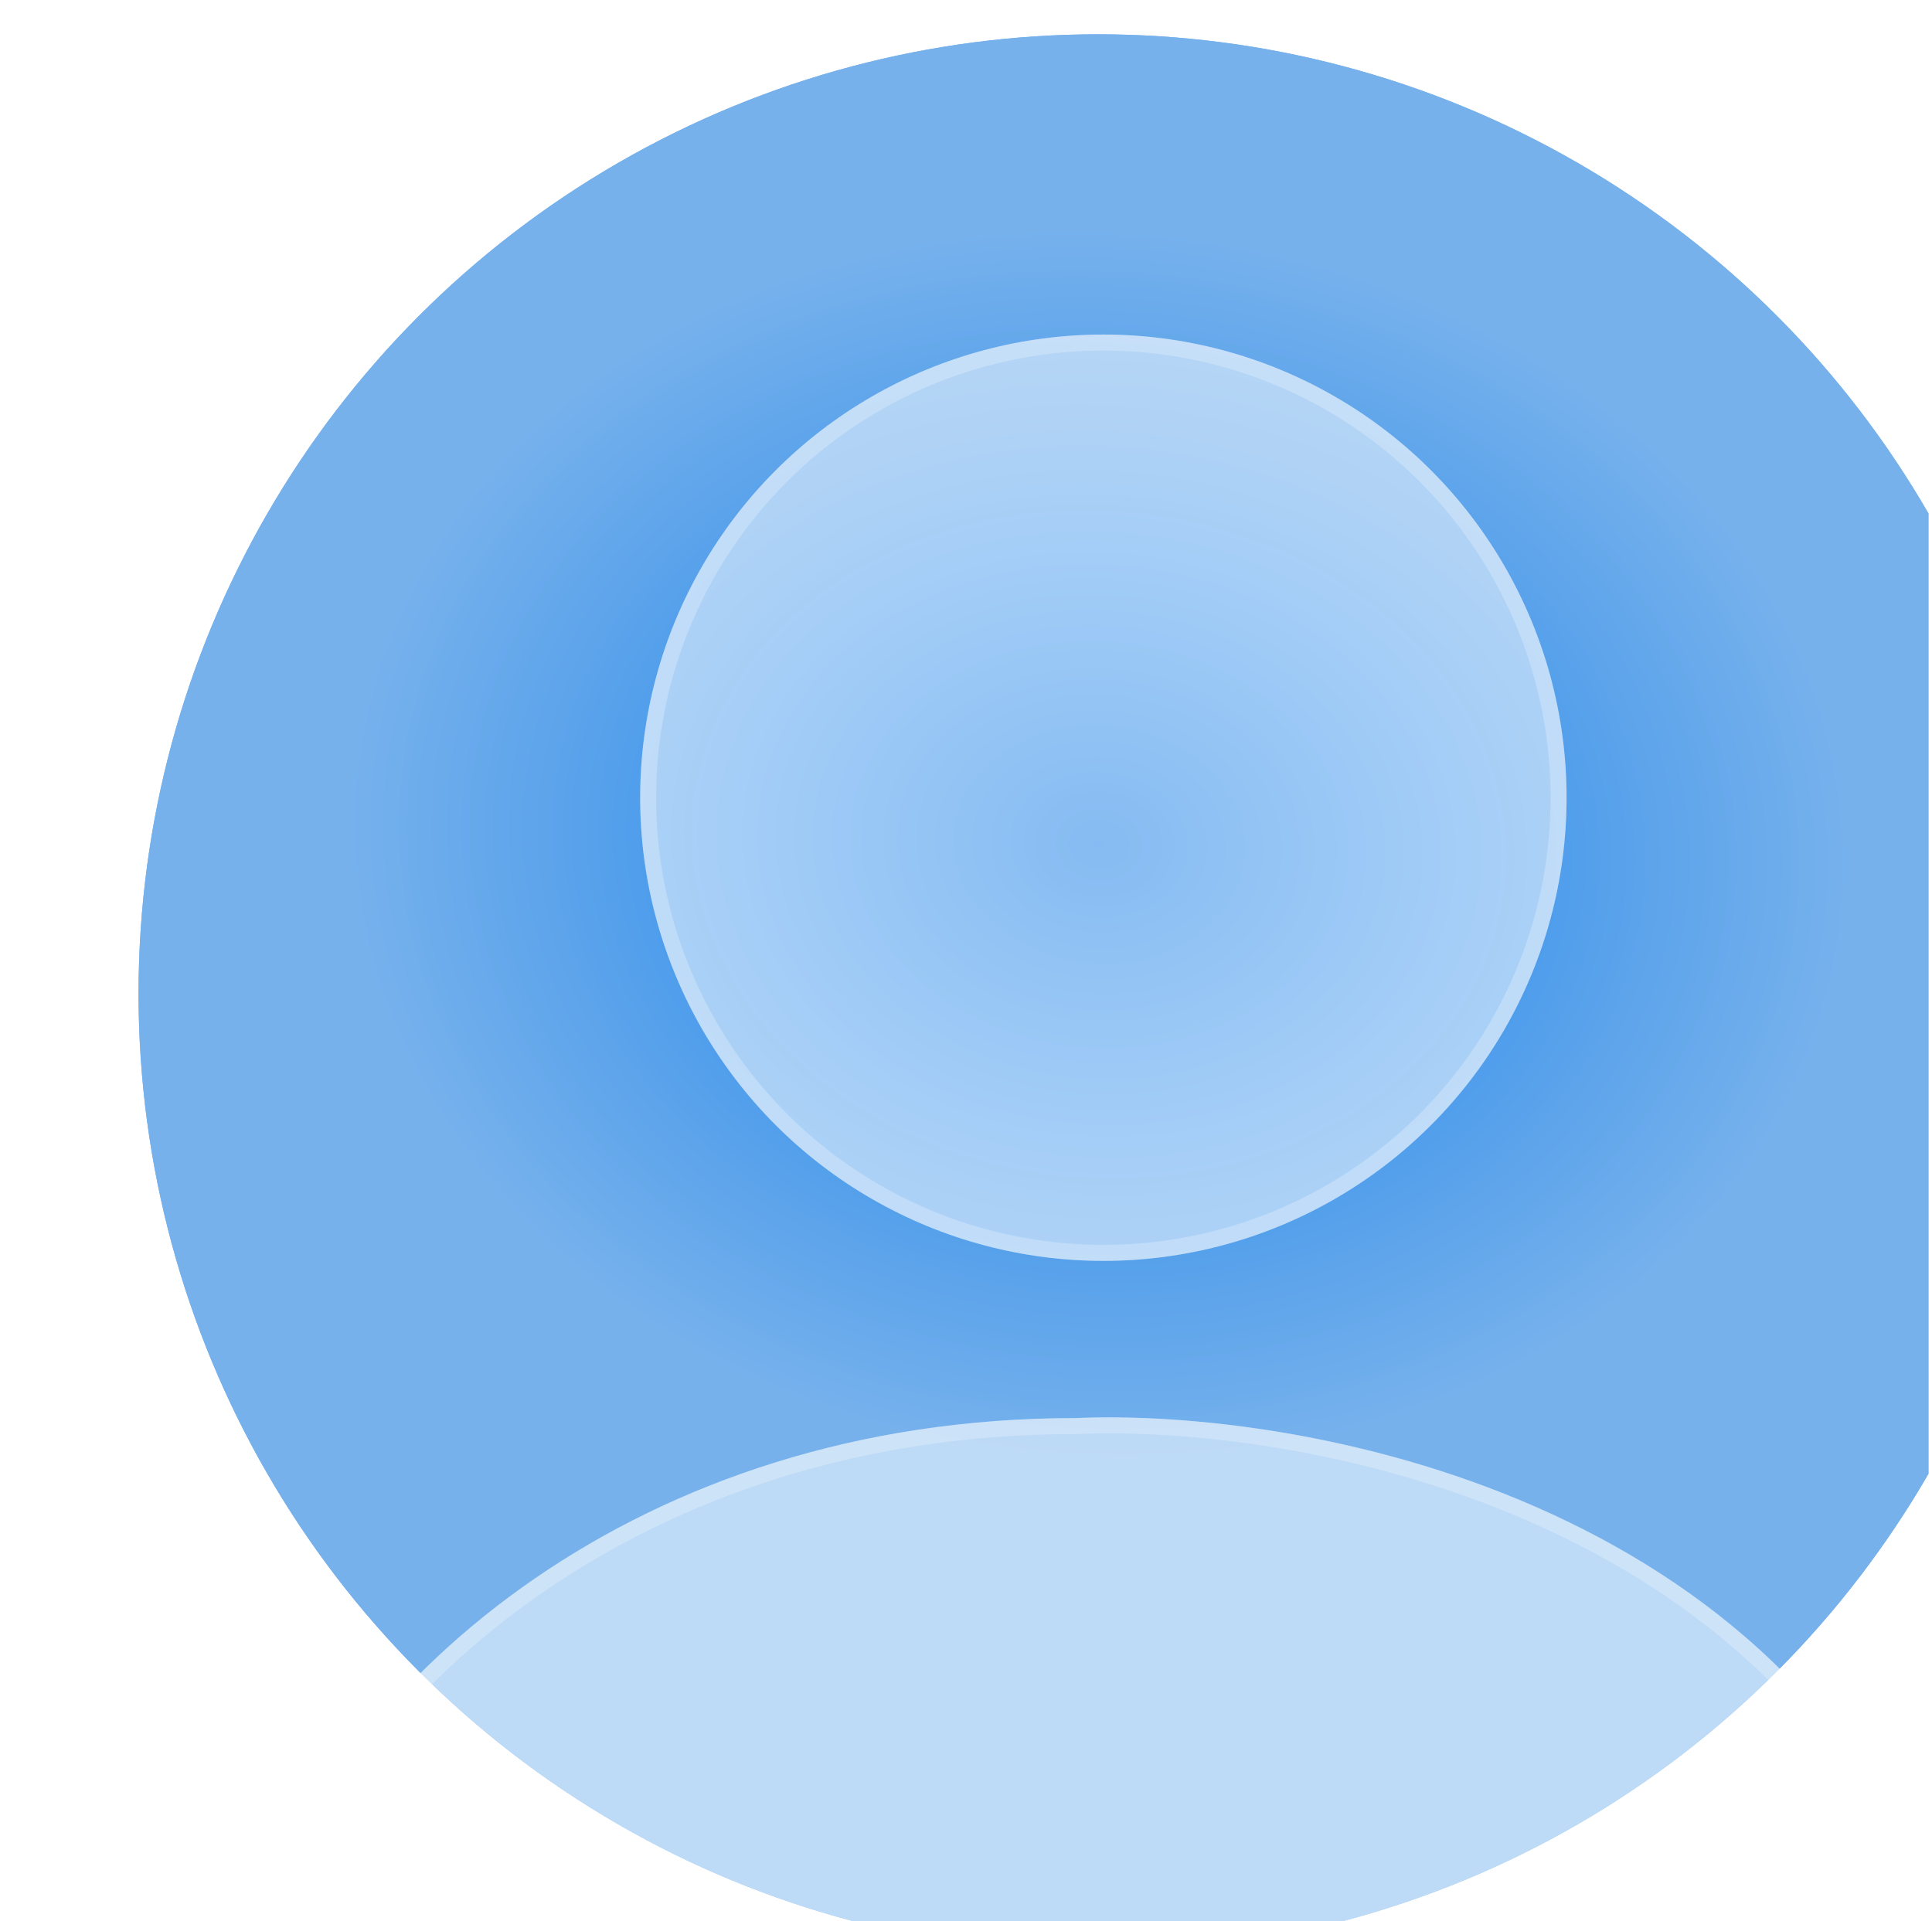 <svg width="181" height="180" viewBox="0 0 181 180" fill="none" xmlns="http://www.w3.org/2000/svg">
<g clip-path="url(#clip0_159_2066)">
<circle cx="102.86" cy="93.095" r="89.88" fill="url(#paint0_radial_159_2066)"/>
<circle cx="102.86" cy="93.095" r="89.88" fill="url(#paint1_radial_159_2066)"/>
<g filter="url(#filter0_b_159_2066)">
<circle cx="103.369" cy="74.742" r="43.396" fill="white" fill-opacity="0.52"/>
<circle cx="103.369" cy="74.742" r="42.646" stroke="white" stroke-opacity="0.24" stroke-width="1.5"/>
</g>
<g filter="url(#filter1_b_159_2066)">
<path d="M182.02 180.319C167.59 140.137 121.803 131.942 100.713 132.867C59.791 132.867 32.23 157.15 23.977 180.319C15.724 203.489 44.283 207.067 53.152 210.289C60.247 212.867 87.815 214.218 100.713 214.571C106.355 214.809 125.022 214.285 154.548 210.289C184.074 206.293 185.165 188.644 182.02 180.319Z" fill="white" fill-opacity="0.52"/>
<path d="M181.314 180.573L181.318 180.584C182.83 184.584 183.319 190.829 179.892 196.542C176.478 202.234 169.071 207.567 154.447 209.546C124.943 213.539 106.325 214.057 100.744 213.822V213.822L100.733 213.821C94.293 213.645 84.189 213.219 74.812 212.516C70.124 212.165 65.624 211.745 61.86 211.252C58.074 210.757 55.096 210.197 53.408 209.584C52.088 209.104 50.31 208.609 48.309 208.051C46.924 207.665 45.431 207.249 43.909 206.787C40.131 205.642 36.053 204.189 32.521 202.136C28.987 200.083 26.057 197.463 24.49 194.013C22.931 190.582 22.671 186.221 24.683 180.571C32.825 157.714 60.094 133.617 100.713 133.617H100.729L100.746 133.616C111.194 133.158 127.797 134.962 143.563 141.865C159.317 148.763 174.187 160.727 181.314 180.573Z" stroke="white" stroke-opacity="0.24" stroke-width="1.5"/>
</g>
</g>
<defs>
<filter id="filter0_b_159_2066" x="45.972" y="17.345" width="114.792" height="114.792" filterUnits="userSpaceOnUse" color-interpolation-filters="sRGB">
<feFlood flood-opacity="0" result="BackgroundImageFix"/>
<feGaussianBlur in="BackgroundImageFix" stdDeviation="7"/>
<feComposite in2="SourceAlpha" operator="in" result="effect1_backgroundBlur_159_2066"/>
<feBlend mode="normal" in="SourceGraphic" in2="effect1_backgroundBlur_159_2066" result="shape"/>
</filter>
<filter id="filter1_b_159_2066" x="8.497" y="118.799" width="188.727" height="109.82" filterUnits="userSpaceOnUse" color-interpolation-filters="sRGB">
<feFlood flood-opacity="0" result="BackgroundImageFix"/>
<feGaussianBlur in="BackgroundImageFix" stdDeviation="7"/>
<feComposite in2="SourceAlpha" operator="in" result="effect1_backgroundBlur_159_2066"/>
<feBlend mode="normal" in="SourceGraphic" in2="effect1_backgroundBlur_159_2066" result="shape"/>
</filter>
<radialGradient id="paint0_radial_159_2066" cx="0" cy="0" r="1" gradientUnits="userSpaceOnUse" gradientTransform="translate(102.86 157.041) rotate(90) scale(75.324 91.603)">
<stop stop-color="#0071E3"/>
<stop offset="0.462" stop-color="#3E96EF"/>
<stop offset="0.677" stop-color="#57A1EB"/>
<stop offset="1" stop-color="#76B1EC"/>
</radialGradient>
<radialGradient id="paint1_radial_159_2066" cx="0" cy="0" r="1" gradientUnits="userSpaceOnUse" gradientTransform="translate(102.86 79.1) rotate(95.583) scale(57.656 70.116)">
<stop stop-color="#0071E3"/>
<stop offset="0.462" stop-color="#3E96EF"/>
<stop offset="0.677" stop-color="#57A1EB"/>
<stop offset="1" stop-color="#76B1EC"/>
</radialGradient>
<clipPath id="clip0_159_2066">
<rect width="180" height="180" fill="white" transform="translate(0.667)"/>
</clipPath>
</defs>
</svg>
